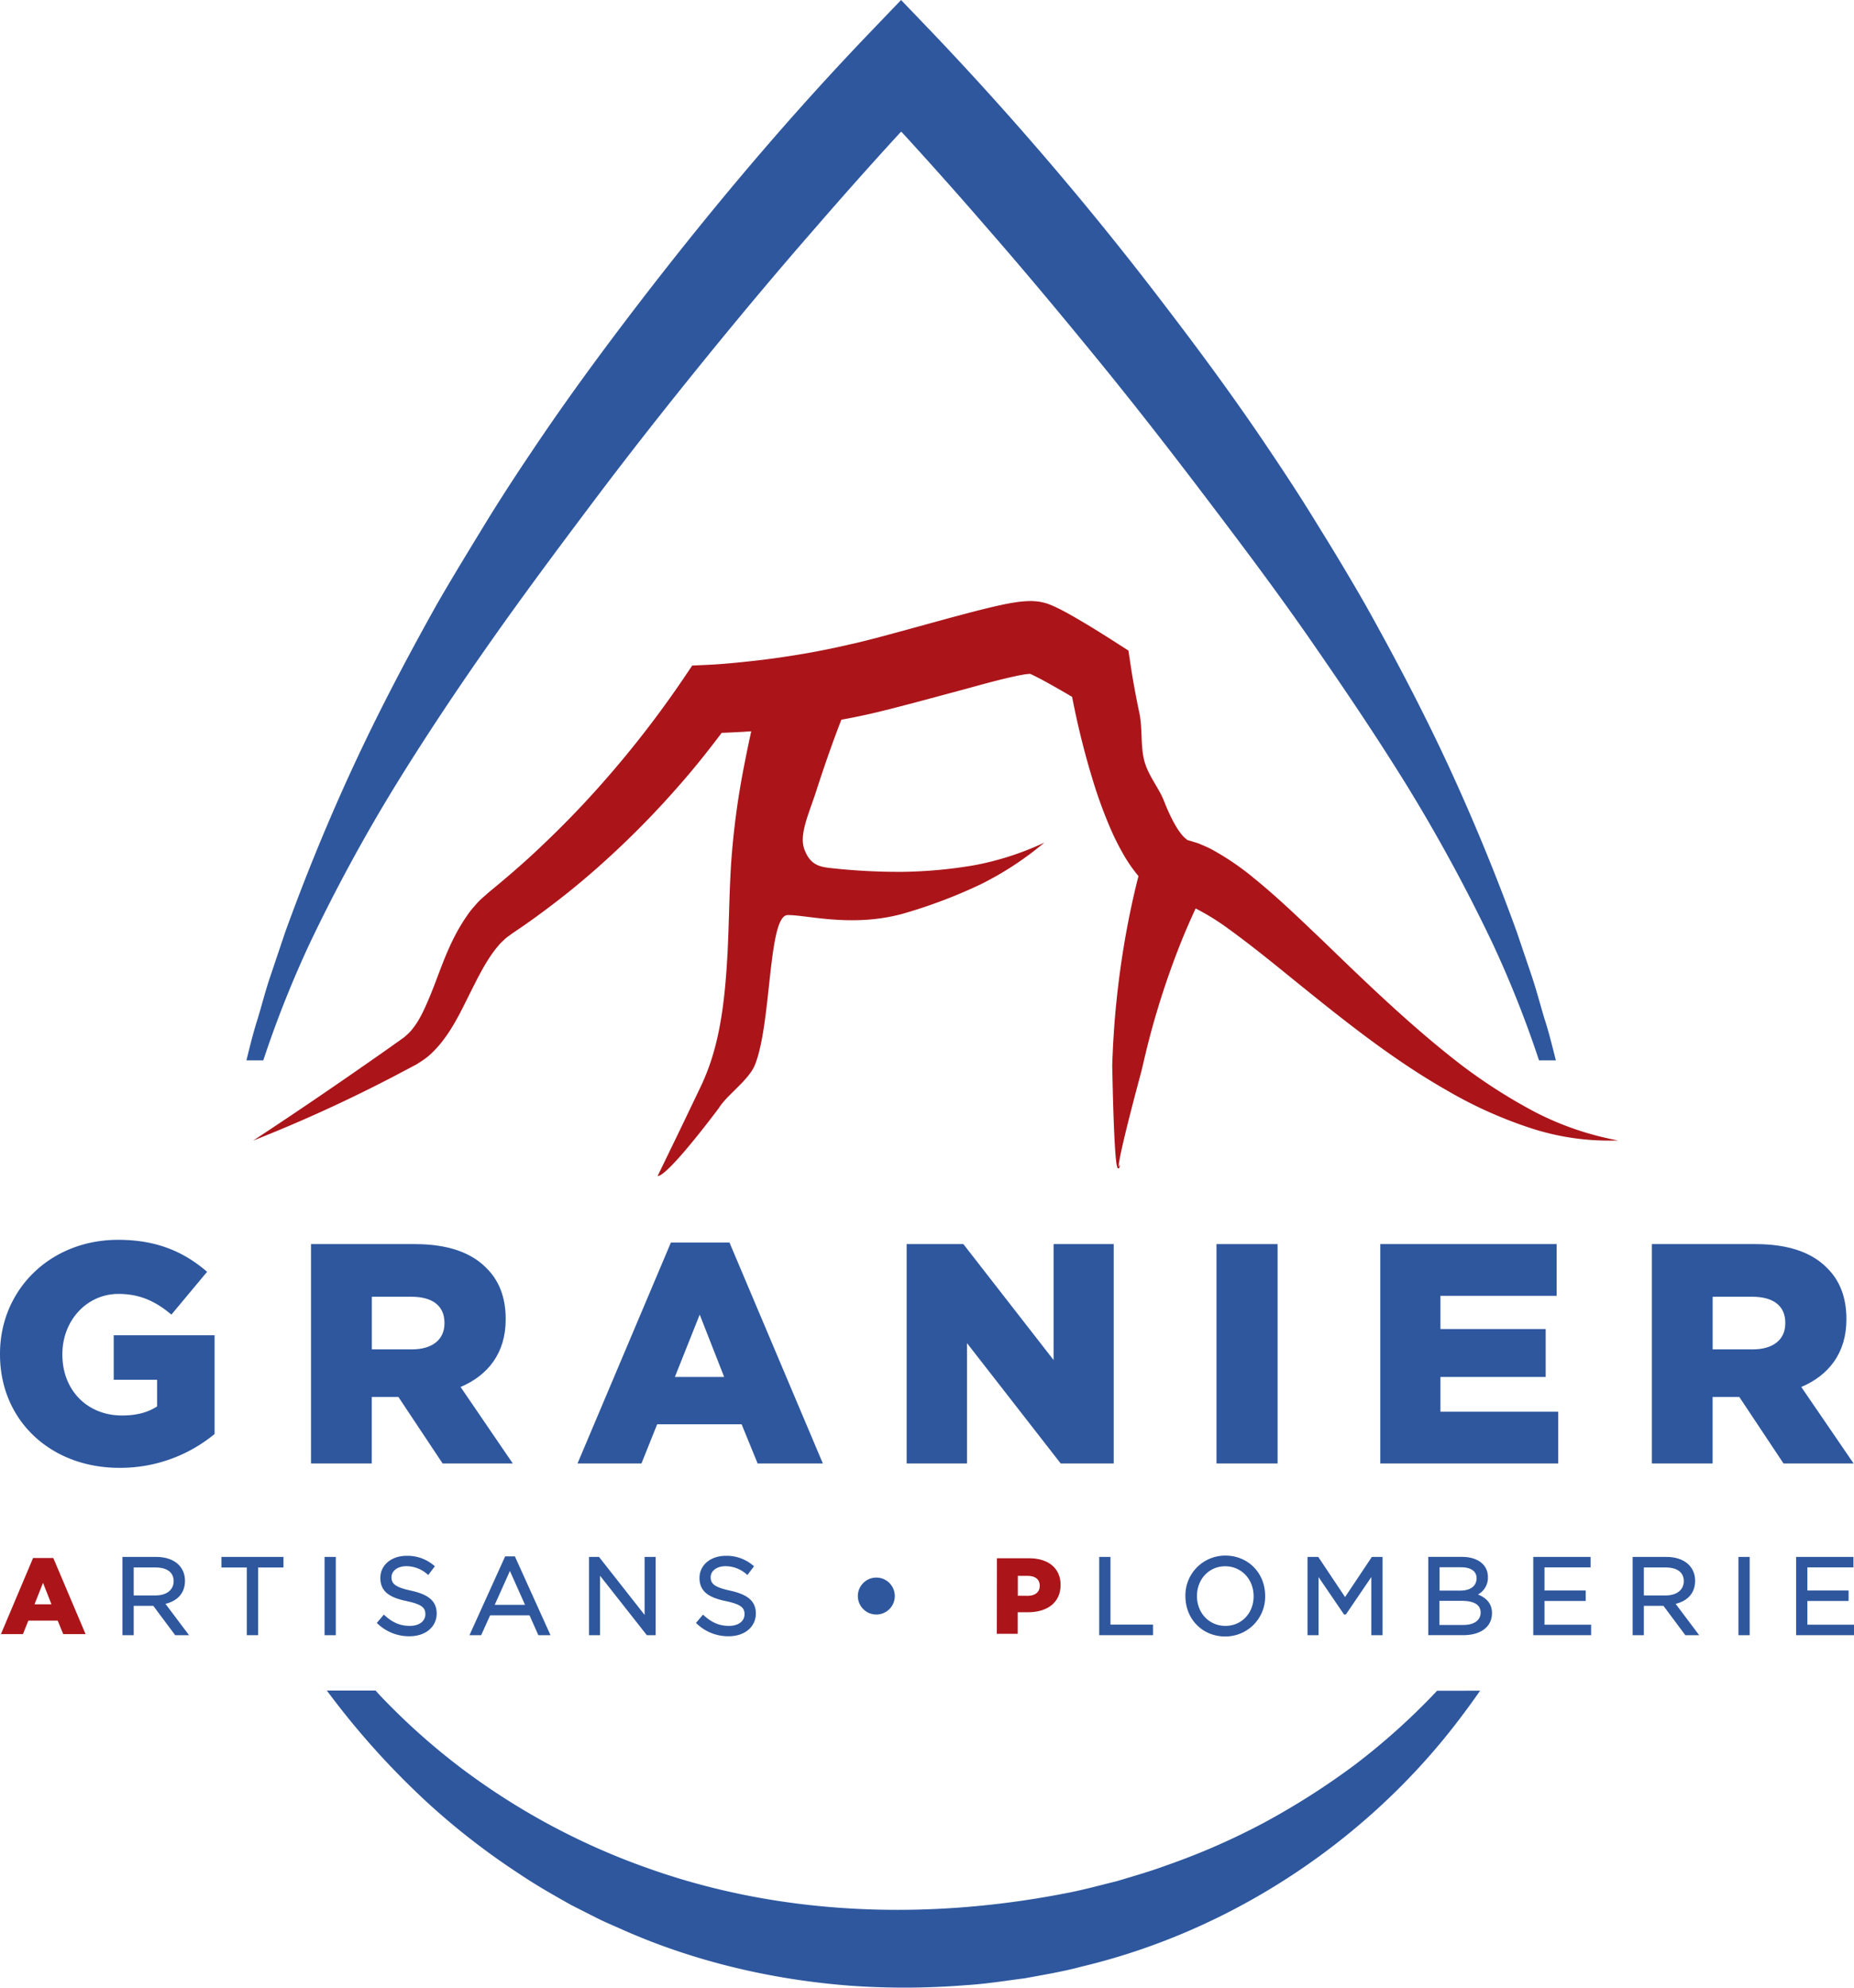 <svg id="Calque_1" data-name="Calque 1" xmlns="http://www.w3.org/2000/svg" viewBox="0 0 746.38 800"><title>granier-logo</title><path d="M13.32,627.05h8.13l13,30.64h-9l-2.22-5.43H11.41l-2.17,5.43H.37Zm7.39,18.64-3.39-8.64-3.43,8.64Z" transform="translate(0 0)" style="fill:#ab151a"/><path d="M74.47,636.24c0-5.85-4.53-9.62-11.54-9.62H49.3v31.5h4.53V646.3H61.7l8.66,11.6.16.22H76.1l-9.49-12.61C71.62,644.31,74.47,641,74.47,636.24Zm-20.64-5.37h8.84c4.6,0,7.24,2,7.24,5.5s-2.86,5.76-7.29,5.76H53.83Z" transform="translate(0 0)" style="fill:#2e579e"/><polygon points="89.14 630.88 99.35 630.88 99.35 658.12 103.91 658.12 103.91 630.88 114.12 630.88 114.12 626.62 89.14 626.62 89.14 630.88" style="fill:#2e579e"/><rect x="130.66" y="626.62" width="4.52" height="31.51" style="fill:#2e579e"/><path d="M165.44,640.19h0c-6.62-1.42-7.83-2.94-7.83-5.43s2.44-4.41,5.93-4.41a12.8,12.8,0,0,1,8.43,3.18l.44.36,2.66-3.52-.41-.33a16.37,16.37,0,0,0-11-3.86c-6.11,0-10.54,3.74-10.54,8.89,0,5.84,4.25,8,10.64,9.35s7.48,2.83,7.48,5.29c0,2.8-2.51,4.67-6.24,4.67s-6.79-1.2-10.06-4.16l-.42-.37-2.83,3.35.39.35a18.29,18.29,0,0,0,12.8,5c6.43,0,10.92-3.77,10.92-9.18C175.77,644.51,172.68,641.77,165.44,640.19Z" transform="translate(0 0)" style="fill:#2e579e"/><path d="M203.36,626.4,189,658.12h4.71l3.61-8h15.85l3.56,8h4.89L207.28,626.4Zm8,19.51H199.16l6.12-13.64Z" transform="translate(0 0)" style="fill:#2e579e"/><polygon points="259.51 649.97 241.15 626.62 237.13 626.62 237.13 658.12 241.57 658.12 241.57 634.2 260.4 658.12 263.95 658.12 263.95 626.62 259.51 626.62 259.51 649.97" style="fill:#2e579e"/><path d="M293.92,640.19h0c-6.61-1.42-7.82-2.94-7.82-5.43s2.44-4.41,5.93-4.41a12.8,12.8,0,0,1,8.43,3.18l.44.36,2.66-3.52-.41-.33a16.37,16.37,0,0,0-11-3.86c-6.11,0-10.54,3.74-10.54,8.89,0,5.84,4.25,8,10.64,9.35s7.48,2.83,7.48,5.29c0,2.8-2.51,4.67-6.24,4.67s-6.79-1.2-10.06-4.16l-.42-.37-2.83,3.35.39.35a18.28,18.28,0,0,0,12.79,5c6.44,0,10.93-3.77,10.93-9.18C304.25,644.51,301.16,641.77,293.92,640.19Z" transform="translate(0 0)" style="fill:#2e579e"/><path d="M401.33,627.16h13c7.69,0,12.64,4,12.64,10.69v.09c0,7.17-5.52,10.95-13.08,10.95h-4.17v8.69h-8.43Zm12.43,15.12c3,0,4.82-1.56,4.82-3.95v-.09c0-2.61-1.82-4-4.87-4h-3.95v8Z" transform="translate(0 0)" style="fill:#ab151a"/><polygon points="447.05 626.62 442.52 626.62 442.52 658.12 464.17 658.12 464.17 653.86 447.05 653.86 447.05 626.62" style="fill:#2e579e"/><path d="M493.32,626.09a16,16,0,0,0-16.1,16.32c0,9.25,6.88,16.23,16,16.23a16,16,0,0,0,16.1-16.31C509.33,633.07,502.45,626.09,493.32,626.09Zm0,28.29c-6.53,0-11.45-5.18-11.45-12s4.88-12,11.36-12,11.45,5.19,11.45,12.06S499.79,654.38,493.32,654.38Z" transform="translate(0 0)" style="fill:#2e579e"/><polygon points="541.49 642.78 530.7 626.62 526.39 626.62 526.39 658.12 530.82 658.12 530.82 634.74 540.91 649.54 541.07 649.78 541.82 649.78 552.07 634.71 552.07 658.12 556.59 658.12 556.59 626.62 552.28 626.62 541.49 642.78" style="fill:#2e579e"/><path d="M595,641.75a7.69,7.69,0,0,0,4-7c0-5-4.1-8.14-10.45-8.14H575v31.5h14.06c7.14,0,11.58-3.4,11.58-8.89C600.64,645.73,598.73,643.22,595,641.75Zm-7-1.58h-8.46v-9.38h8.71c3.94,0,6.2,1.62,6.2,4.45C594.38,638.33,592,640.17,587.93,640.17ZM589.14,654h-9.67V644.3h9.06c3.44,0,7.54.82,7.54,4.72C596.07,652.1,593.48,654,589.14,654Z" transform="translate(0 0)" style="fill:#2e579e"/><polygon points="621.78 644.35 638.38 644.35 638.38 640.13 621.78 640.13 621.78 630.83 640.33 630.83 640.33 626.62 617.26 626.62 617.26 658.12 640.55 658.12 640.55 653.9 621.78 653.9 621.78 644.35" style="fill:#2e579e"/><path d="M682.42,636.24c0-5.85-4.53-9.62-11.54-9.62H657.26v31.5h4.52V646.3h7.88l8.65,11.6.17.22h5.57l-9.48-12.61C679.57,644.31,682.42,641,682.42,636.24Zm-20.64-5.37h8.84c4.6,0,7.24,2,7.24,5.5s-2.86,5.76-7.28,5.76h-8.8Z" transform="translate(0 0)" style="fill:#2e579e"/><rect x="699.87" y="626.62" width="4.52" height="31.51" style="fill:#2e579e"/><polygon points="727.61 653.9 727.61 644.35 744.2 644.35 744.2 640.13 727.61 640.13 727.61 630.83 746.16 630.83 746.16 626.62 723.08 626.62 723.08 658.12 746.38 658.12 746.38 653.9 727.61 653.9" style="fill:#2e579e"/><path d="M578.52,680.49c-.25.28-.5.56-.76.83a269.57,269.57,0,0,1-32.38,29,298.62,298.62,0,0,1-36.33,23.17,276.16,276.16,0,0,1-39.14,17.16c-6.66,2.48-13.5,4.43-20.29,6.47-6.9,1.69-13.72,3.59-20.71,4.89-55.65,10.86-114.39,9.06-168-10.07a279,279,0,0,1-75.53-40.54,269.23,269.23,0,0,1-32.37-29c-.59-.66-1.21-1.31-1.81-2H131.58A322.37,322.37,0,0,0,173,726.35a289.37,289.37,0,0,0,36.86,28.36c6.47,4.35,13.27,8.17,20.07,12l10.46,5.3c3.5,1.76,7.13,3.22,10.7,4.85,28.69,12.66,59.8,19.92,91.11,22.33a308.23,308.23,0,0,0,47-.24c7.82-.47,15.58-1.75,23.35-2.74,7.73-1.42,15.47-2.7,23.07-4.75,61.3-14.61,116.31-51.86,153-101q3.72-4.93,7.24-10Z" transform="translate(0 0)" style="fill:#2e579e"/><path d="M0,545.11v-.25C0,519.13,20.18,499,47.55,499c15.51,0,26.48,4.8,35.82,12.87L69,529.1c-6.31-5.3-12.61-8.33-21.32-8.33-12.73,0-22.57,10.72-22.57,24.22v.25c0,14.25,10,24.46,24,24.46,5.93,0,10.47-1.26,14.13-3.65V555.33H45.78V537.42H86.39v39.73a59.69,59.69,0,0,1-38.34,13.62C20.56,590.77,0,571.85,0,545.11Z" transform="translate(0 0)" style="fill:#2e579e"/><path d="M125.2,500.72H167c13.49,0,22.83,3.53,28.75,9.58,5.18,5.05,7.83,11.86,7.83,20.56v.25c0,13.5-7.19,22.45-18.16,27.12L206.43,589H178.18L160.4,562.26H149.67V589H125.2Zm40.62,42.37c8.32,0,13.11-4,13.11-10.46v-.26c0-6.93-5-10.46-13.24-10.46h-16v21.18Z" transform="translate(0 0)" style="fill:#2e579e"/><path d="M270.09,500.09h23.58L331.26,589H305l-6.44-15.76h-34L258.24,589H232.5Zm21.44,54.1-9.84-25.09-10,25.09Z" transform="translate(0 0)" style="fill:#2e579e"/><path d="M365,500.72h22.83l36.32,46.66V500.72h24.21V589H427l-37.71-48.43V589H365Z" transform="translate(0 0)" style="fill:#2e579e"/><path d="M489.73,500.72h24.59V589H489.73Z" transform="translate(0 0)" style="fill:#2e579e"/><path d="M555.67,500.72h71v20.81H579.89V534.9h42.37v19.29H579.89v14h47.42V589H555.67Z" transform="translate(0 0)" style="fill:#2e579e"/><path d="M665,500.72h41.74c13.5,0,22.83,3.53,28.76,9.58,5.17,5.05,7.82,11.86,7.82,20.56v.25c0,13.5-7.19,22.45-18.16,27.12L746.21,589H718l-17.78-26.74H689.46V589H665Zm40.61,42.37c8.32,0,13.11-4,13.11-10.46v-.26c0-6.93-5-10.46-13.24-10.46h-16v21.18Z" transform="translate(0 0)" style="fill:#2e579e"/><path d="M617.84,447.5a217.45,217.45,0,0,1-30.21-19.38c-19.15-14.83-36.87-31.86-54.82-49.24-9.07-8.6-18.08-17.42-28.21-25.61a105.9,105.9,0,0,0-16.92-11.47c-1.58-.86-3.42-1.58-5.15-2.33l-2.93-.92-1.47-.43c-.36-.12-.12-.11-.22-.14a11,11,0,0,1-2.27-2.2c-2.39-2.9-4.94-8-7-13.31s-6.27-10.11-7.91-16.06S460,293.2,458.69,287s-2.51-12.61-3.41-18.53l-1-6.63L449,258.45c-6.14-3.92-12.08-7.63-18.62-11.31-1.65-.92-3.32-1.82-5.31-2.76l-1.6-.72c-.71-.28-1.27-.52-2.11-.8a25,25,0,0,0-3.38-.76c-.84-.09-1.68-.15-2.52-.19a42.27,42.27,0,0,0-7.14.59c-2.05.31-3.88.69-5.71,1.08-7.18,1.59-13.78,3.4-20.44,5.17l-19.75,5.42-9.83,2.64c-3.18.8-6.36,1.65-9.57,2.35-6.4,1.49-12.85,2.83-19.35,3.94s-13,2.06-19.55,2.8-13.23,1.41-19.34,1.69l-6.11.28-3.37,5a416.6,416.6,0,0,1-39.77,50c-7.22,7.76-14.74,15.16-22.48,22.28q-5.84,5.29-11.86,10.32l-3,2.49-1.51,1.25-1.92,1.7a28.58,28.58,0,0,0-3.63,3.67,33.34,33.34,0,0,0-3.14,4c-7.66,11-10.83,22.67-15,32.57-2.05,4.94-4.16,9.55-6.9,12.92a16.31,16.31,0,0,1-2.14,2.3l-1.13,1c-.43.36-1.06.77-1.57,1.15l-6.51,4.61c-17.4,12.2-35,24.25-52.82,35.92a589.56,589.56,0,0,0,57.46-26.28l7-3.7c.6-.33,1.14-.57,1.8-1l2.08-1.36a26.5,26.5,0,0,0,3.84-3.15c4.74-4.62,8-10.07,10.81-15.3,5.47-10.45,9.8-20.77,15.6-27.49a17,17,0,0,1,2.19-2.28,13,13,0,0,1,2.27-1.88l1.19-.89,1.7-1.15,3.39-2.32c4.5-3.14,8.92-6.42,13.28-9.79,8.73-6.74,17.11-14,25.22-21.69S265.64,325,273.1,316.47c6.08-6.87,11.85-14.1,17.44-21.53,4-.12,7.95-.34,11.89-.61-1,4.54-1.95,9.09-2.83,13.68a316.08,316.08,0,0,0-5.3,40c-.82,13.37-.82,26-1.56,38.22s-1.94,24.13-4.88,35.23a90.31,90.31,0,0,1-5.83,16L274,454.22l-9.26,19.1c4.22.11,24.62-27.31,24.62-27.31,3.39-5.5,12.3-11.38,14.67-17.71,6.65-17,5.17-59.86,13.05-60s27,5.43,48.35-1.12a205.67,205.67,0,0,0,28.93-11.05,128.51,128.51,0,0,0,26.07-17,117.05,117.05,0,0,1-28.15,9.1,184.79,184.79,0,0,1-28.84,2.66,248.61,248.61,0,0,1-28.77-1.49c-4.61-.5-8.38-1.15-10.78-7.38s1.87-14.59,5.05-24.71c3-9.25,6.29-18.68,9.78-27.65,3.13-.57,6.26-1.18,9.38-1.87,3.46-.73,6.91-1.61,10.36-2.46l10-2.6,19.86-5.33c6.56-1.8,13.15-3.65,19.29-5,1.51-.34,3-.66,4.33-.87a21,21,0,0,1,2.75-.32l.47.2c1.14.53,2.55,1.25,4,2,4,2.16,8.28,4.59,12.45,7.07a323.65,323.65,0,0,0,8.32,33.49,186.22,186.22,0,0,0,7.33,20,103.36,103.36,0,0,0,5.06,10,58.73,58.73,0,0,0,6,8.63c-1.39,5.39-2.59,10.8-3.7,16.21q-3.43,17.16-5.18,34.44c-.61,5.75-1,11.52-1.34,17.27-.11,2.88-.29,5.76-.34,8.62l.19,8.53c.14,5.68.31,11.37.55,17.06.13,2.85.27,5.69.47,8.54.1,1.43.22,2.85.39,4.28a13.24,13.24,0,0,0,.41,2.18,1.42,1.42,0,0,0,.14.32c0,.14.42.32.54.13a1.19,1.19,0,0,0,.27-.56,8.21,8.21,0,0,0,.2-1.06,6.5,6.5,0,0,1-.47.91l-.1.15v0a13.15,13.15,0,0,1,.2-2c.22-1.36.5-2.73.79-4.09.59-2.73,1.23-5.45,1.89-8.17,1.33-5.43,2.73-10.85,4.15-16.26l2.16-8.11,1.89-8c1.31-5.29,2.7-10.53,4.26-15.71,3.08-10.35,6.65-20.46,10.64-30.26q2.41-5.77,5-11.39A95.18,95.18,0,0,1,493,372.7c9.46,6.75,19,14.49,28.58,22.28,19.22,15.53,38.92,31.35,60.54,43.66a173.73,173.73,0,0,0,33.65,15.25A101.33,101.33,0,0,0,651.39,459,120.74,120.74,0,0,1,617.84,447.5Z" transform="translate(0 0)" style="fill:#ab151a"/><path d="M621.77,410c-1.76-5.81-3.29-11.74-5.24-17.5l-5.86-17.29q-12.42-34.31-27.77-67.47c-10.25-22.06-21.57-43.54-33.42-64.7q-9.06-15.77-18.65-31.16c-6.3-10.34-12.89-20.46-19.64-30.47-13.42-20.07-27.69-39.47-42.31-58.55A1308.83,1308.83,0,0,0,375.31,13.1L362.75,0,350.19,13.1c-33.56,35-64.21,71.48-93.56,109.71-14.62,19.08-28.89,38.48-42.31,58.55-6.75,10-13.34,20.13-19.64,30.47S182.06,232.48,176,243c-11.85,21.16-23.17,42.64-33.42,64.7s-19.49,44.6-27.77,67.47L109,392.45c-2,5.76-3.48,11.69-5.24,17.5-1.78,5.51-3.15,11.17-4.55,16.81H106a431.79,431.79,0,0,1,18.74-47.17,684.31,684.31,0,0,1,33.89-62.53C171,296.92,184.12,277.27,197.68,258s27.65-38.14,41.79-56.93S268.18,163.8,283,145.54s29.89-36.27,45.33-53.93c11-12.71,22.26-25.37,33.56-37.69l.25-.27c.31-.33.35-.35.65-.67.31.32.3.28.61.61l.3.33c11.3,12.32,22.58,25,33.55,37.69,15.44,17.66,30.47,35.73,45.33,53.93s29.28,36.79,43.5,55.53,28.37,37.55,41.79,56.93,26.65,38.92,39.06,59.06a682,682,0,0,1,33.9,62.53,433.82,433.82,0,0,1,18.74,47.17h6.79C624.92,421.12,623.55,415.46,621.77,410Z" transform="translate(0 0)" style="fill:#2e579e"/><circle cx="352.79" cy="642.37" r="7.44" style="fill:#2e579e"/></svg>